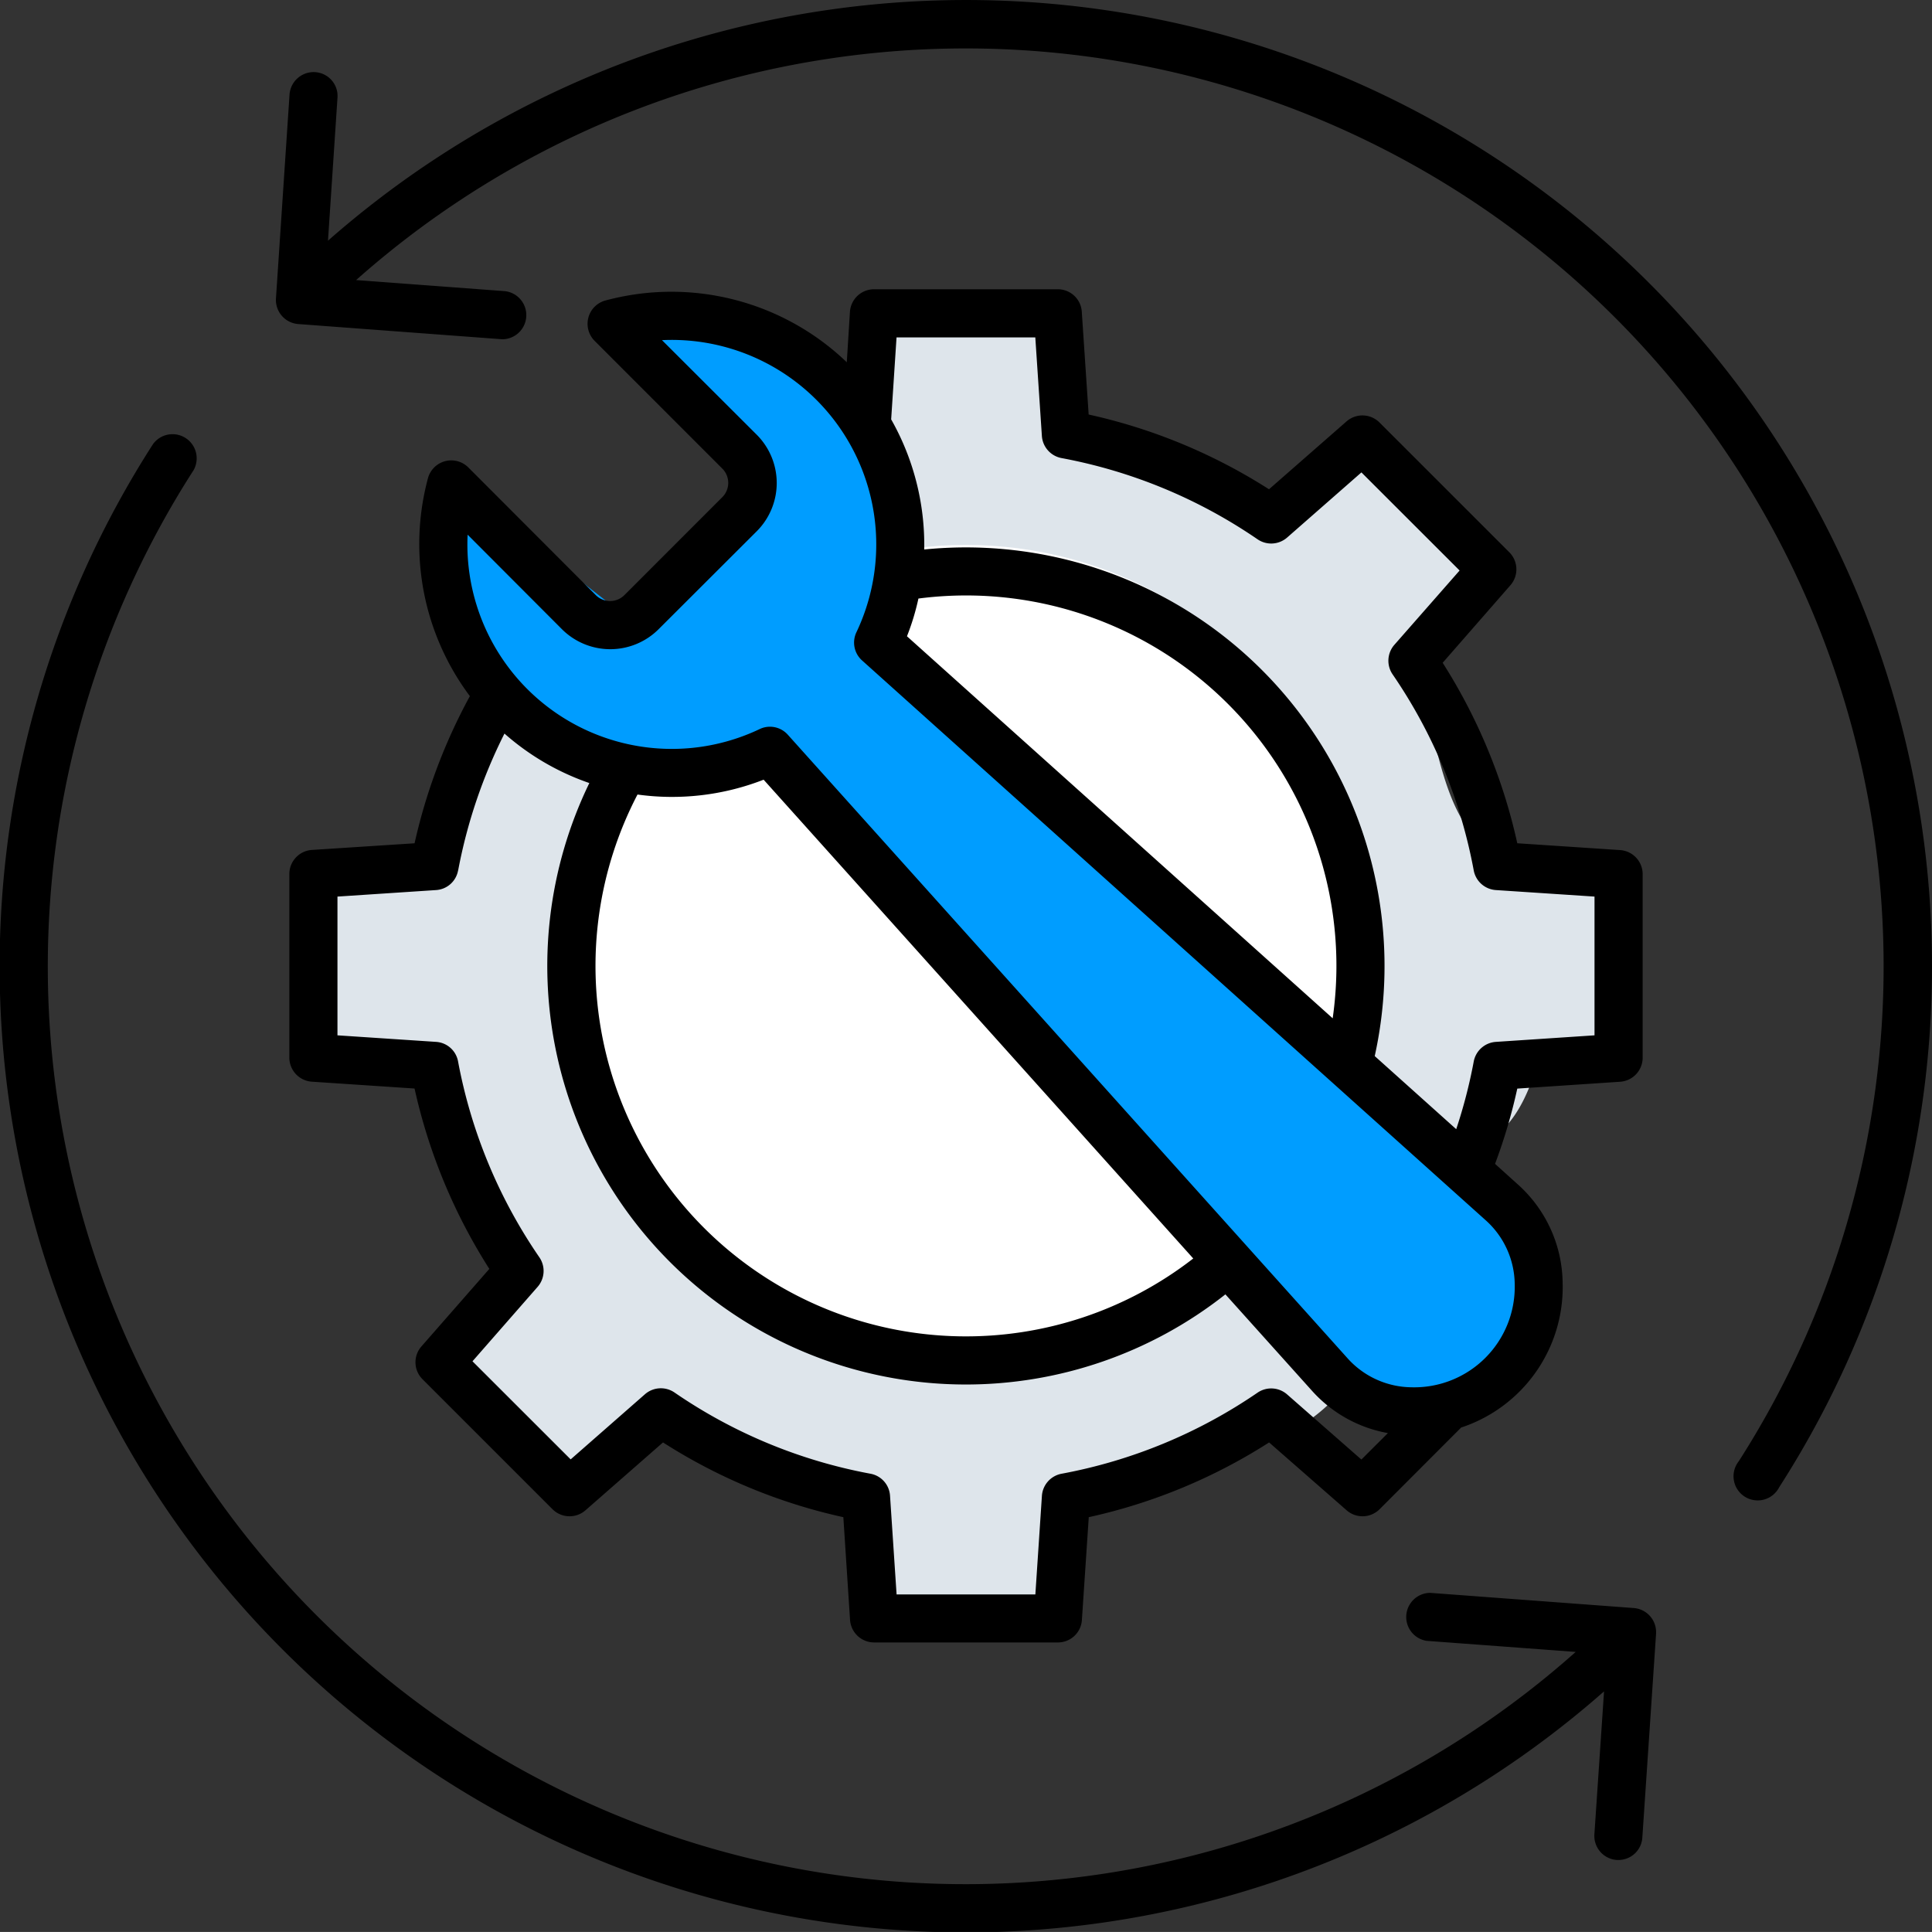 <svg id="グループ_539" data-name="グループ 539" xmlns="http://www.w3.org/2000/svg" xmlns:xlink="http://www.w3.org/1999/xlink" width="72" height="71.998" viewBox="0 0 72 71.998">
  <rect x="0" y="0" width="72" height="71.998" fill="#333333" stroke="none"/>
  <defs>
    <clipPath id="clip-path">
      <rect id="長方形_233" data-name="長方形 233" width="72" height="71.997" fill="none"/>
    </clipPath>
  </defs>
  <path id="パス_340" data-name="パス 340" d="M24.482,0c1.6,0,1.566.447,3.3.782.985.19-.271,3.811.928,4.192,2.214.7,4.563,2.24,6.926,3.277.126.055,3.208-2.677,3.562-2.517a9.349,9.349,0,0,1,4.461,3.593c.381.487-3.067,3.514-2.563,4.31.922,1.451.887,4.686,2.563,6.27.839.791,2.961.836,4.227,1.48,1,.5,1.081,1.629,1.081,3.1a15.6,15.6,0,0,1-.312,3.109c-.116.747-2.491-.956-2.733,0-.427,1.691-1.3,3.959-3.424,3.54-.666-.144-2.812-3.659-3.3-2.692-.362.718-6.3,6.311-4.346,8.365,1.777,1.869,4.6,2.221,3.98,3.056-2.517,3.4-6.171,2.685-10.122,4.36-1.322.565-.079,4.607-2.089,4.607-1.136,0-3.529-.641-4.858-.824-.936-.128-.366-4.054-1.51-4.341-1.792-.446-4.826-1.748-6.788-2.435-.584-.2-2.414,2.24-3.209,1.928-2.04-.8-3.1-2.442-4.688-4.139-.474-.5,3.039-3.03,2.459-3.8C6.915,33.749,6.4,29.951,4.47,28.439c-.881-.69-1.743-.692-3.263-1.258C.206,26.815,0,25.84,0,24.482a14.408,14.408,0,0,1,.391-2.724c.182-1.3,4.711-.315,5.175-1.851a23.486,23.486,0,0,0,1.32-5.078c.092-.815,3.07-1.835,5.375-3.7.919-.747,2.055-2.255,2.545-2.212,1.791.151,3.563-2.725,5.445-3.182.942-.23.669-3.17,1.51-4.952C22.177-.105,23.644,0,24.482,0Z" transform="translate(11.518 11.52)" fill="#dee5eb"/>
  <circle id="楕円形_18" data-name="楕円形 18" cx="15" cy="15" r="15" transform="translate(21 20.309)" fill="#fff"/>
  <path id="パス_341" data-name="パス 341" d="M8.044,1.708l6.268.82L18.278,7.7v5.642L40.2,34.127l2.281,3.855L39.529,42.2l-3.875-.817L13.717,17.95H5.469L3.1,15.911,1.981,13.9V7.7L8.64,12.909,12.467,7.7Z" transform="translate(15 10.309)" fill="#009dff"/>
  <g id="グループ_538" data-name="グループ 538" clip-path="url(#clip-path)">
    <path id="パス_339" data-name="パス 339" d="M61.717,60.879l-.512,7.6a.891.891,0,0,1-.89.837c-.018,0-.043,0-.061,0a.9.9,0,0,1-.836-.955l.36-5.328A36,36,0,0,1,5.7,16.554a.9.9,0,0,1,1.513.97A34.2,34.2,0,0,0,58.722,61.562l-5.562-.413a.9.9,0,0,1,.134-1.788l7.593.566a.9.9,0,0,1,.829.953M72,36A36,36,0,0,0,12.223,8.97l.354-5.328a.889.889,0,0,0-.83-.953.9.9,0,0,0-.957.834l-.506,7.6a.9.9,0,0,0,.829.953l7.587.566.073,0a.9.9,0,0,0,.061-1.79l-5.562-.415A34.208,34.208,0,0,1,64.8,54.455a.9.9,0,1,0,1.506.969A35.874,35.874,0,0,0,72,36M17.071,32.44a.89.89,0,0,1-.817.73l-3.678.243v5.171l3.678.244a.89.89,0,0,1,.817.73,19.044,19.044,0,0,0,3.031,7.3.9.9,0,0,1-.067,1.1l-2.427,2.773,3.659,3.656,2.769-2.428a.9.9,0,0,1,1.1-.065,19.013,19.013,0,0,0,7.307,3.028.89.89,0,0,1,.726.822l.244,3.676h5.172l.244-3.676a.9.9,0,0,1,.732-.822A19.079,19.079,0,0,0,46.866,51.9a.9.9,0,0,1,1.1.065l2.769,2.428.988-.986A4.971,4.971,0,0,1,48.9,51.837l-3.233-3.6A15.6,15.6,0,0,1,21.963,29.182,9.4,9.4,0,0,1,18.8,27.338a19.249,19.249,0,0,0-1.726,5.1m6.685-2.83A13.807,13.807,0,0,0,44.469,46.9L28.458,29.057a9.4,9.4,0,0,1-4.7.553m-6.331-9.684A7.619,7.619,0,0,0,28.312,27.17a.877.877,0,0,1,.384-.087.893.893,0,0,1,.665.3L50.238,50.64A3.244,3.244,0,0,0,52.6,51.7a3.746,3.746,0,0,0,3.849-3.847,3.239,3.239,0,0,0-1.061-2.359L32.13,24.616a.893.893,0,0,1-.214-1.053,7.621,7.621,0,0,0-7.246-10.887L28.2,16.2a2.544,2.544,0,0,1,0,3.6L24.543,23.45a2.55,2.55,0,0,1-3.6,0Zm16.8,2.38a9.03,9.03,0,0,1-.427,1.406L49.665,37.949A13.8,13.8,0,0,0,34.228,22.306m4.355-9.731H33.411l-.2,3.054a9.477,9.477,0,0,1,1.232,4.849A15.6,15.6,0,0,1,51.232,39.357l3.037,2.724a18.968,18.968,0,0,0,.653-2.523.9.9,0,0,1,.823-.73l3.678-.244V33.413l-3.678-.243a.9.9,0,0,1-.823-.73A19.04,19.04,0,0,0,51.9,25.134a.9.9,0,0,1,.061-1.1l2.434-2.773-3.659-3.656-2.769,2.428a.9.9,0,0,1-1.1.066,19.092,19.092,0,0,0-7.307-3.028.9.9,0,0,1-.732-.822Zm-26.964,19.1a.9.9,0,0,0-.836.895v6.847a.9.9,0,0,0,.836.894l3.83.255a20.91,20.91,0,0,0,2.787,6.722l-2.531,2.89a.894.894,0,0,0,.043,1.224l4.843,4.843a.9.9,0,0,0,1.226.041l2.891-2.531a20.7,20.7,0,0,0,6.721,2.786l.25,3.832a.9.9,0,0,0,.9.836h6.849a.894.894,0,0,0,.891-.836l.256-3.832a20.726,20.726,0,0,0,6.721-2.785l2.891,2.53a.9.9,0,0,0,1.226-.041L54.453,53.2a5.511,5.511,0,0,0,3.782-5.4,5,5,0,0,0-1.653-3.645l-.866-.781a20.441,20.441,0,0,0,.829-2.805l3.83-.255a.9.9,0,0,0,.842-.894V32.575a.9.9,0,0,0-.842-.895l-3.83-.254A20.892,20.892,0,0,0,53.764,24.7l2.525-2.89a.9.9,0,0,0-.037-1.224l-4.843-4.842a.9.9,0,0,0-1.226-.041l-2.891,2.531a20.787,20.787,0,0,0-6.721-2.786l-.256-3.831a.894.894,0,0,0-.891-.837H32.575a.9.9,0,0,0-.9.837L31.557,13.5a9.445,9.445,0,0,0-9-2.3.9.9,0,0,0-.4,1.5l4.763,4.765a.751.751,0,0,1,0,1.061l-3.653,3.655a.755.755,0,0,1-1.061,0L17.45,17.417a.9.9,0,0,0-1.5.4,9.457,9.457,0,0,0,1.561,8.126,21.018,21.018,0,0,0-2.061,5.484Z" fill-rule="evenodd"/>
  </g>
</svg>
